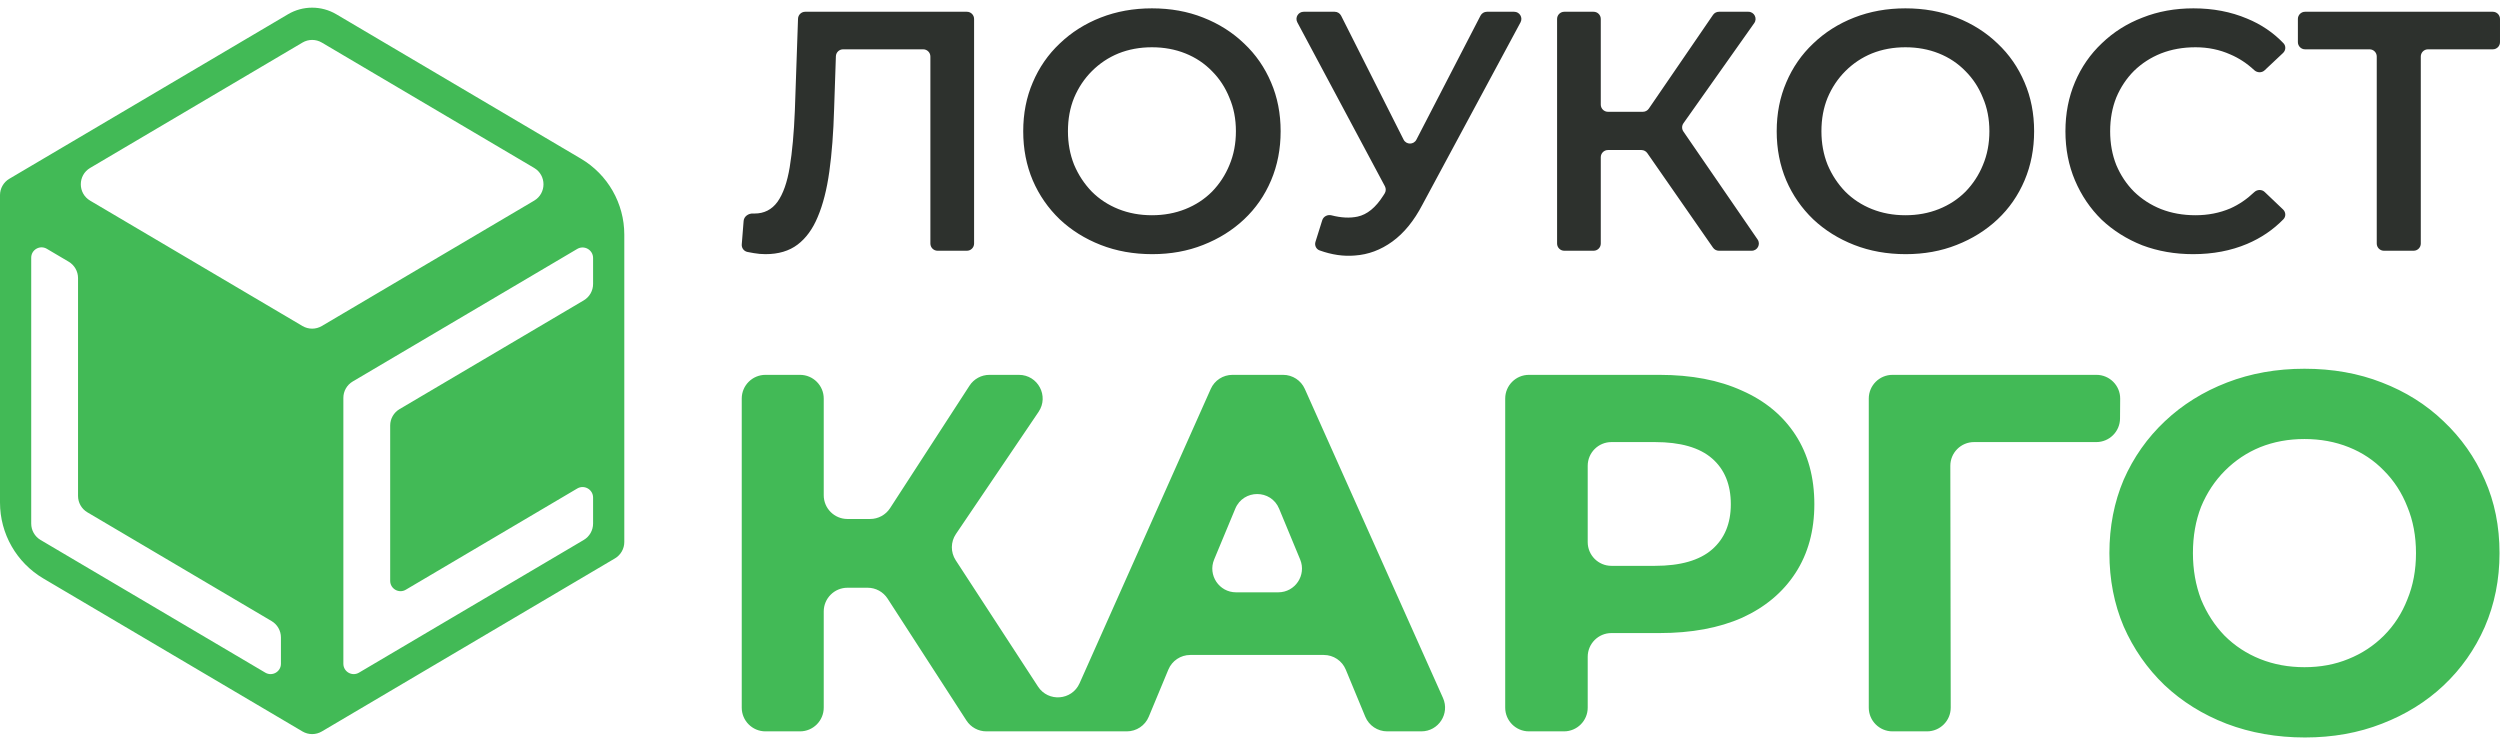 <?xml version="1.0" encoding="UTF-8"?> <svg xmlns="http://www.w3.org/2000/svg" width="690" height="204" viewBox="0 0 690 204" fill="none"><path fill-rule="evenodd" clip-rule="evenodd" d="M79.486 3.936C83.599 1.508 88.707 1.508 92.82 3.936L160.342 43.801C167.757 48.178 172.306 56.148 172.306 64.758V149.599C172.306 151.454 171.326 153.172 169.727 154.116L129.23 178.025L107.691 190.742L88.82 201.883C87.175 202.854 85.131 202.854 83.486 201.883L11.964 159.657C4.55 155.279 0 147.31 0 138.7V53.859C0 52.003 0.981 50.285 2.579 49.342L79.486 3.936ZM111.999 178.025L120.614 172.939L129.23 167.853L137.845 162.766L146.46 157.679L155.076 152.593L159.383 150.05L161.112 149.029C162.71 148.086 163.691 146.368 163.691 144.512V142.42V137.334V137.334C163.691 135.086 161.247 133.691 159.311 134.833L155.075 137.334L111.999 162.766V162.766C110.095 163.89 107.691 162.518 107.691 160.307V160.223L107.691 122.075V119.531V117.44C107.691 115.584 108.672 113.866 110.27 112.922L161.112 82.906C162.71 81.962 163.691 80.244 163.691 78.388V76.297V71.21V71.21C163.691 68.962 161.247 67.567 159.311 68.71L97.347 105.293C95.749 106.236 94.768 107.954 94.768 109.81V111.902V116.988V122.075V127.161V132.247V137.334V142.42V147.507V152.593V157.68V162.766V167.853V172.939V178.025V183.112V183.196C94.768 185.407 97.172 186.779 99.076 185.655V185.655L103.384 183.112L107.691 180.569L111.999 178.025ZM25.846 157.68L34.461 162.766L43.077 167.852L51.692 172.939L60.307 178.025L68.922 183.112L73.23 185.655V185.655C75.134 186.779 77.538 185.407 77.538 183.196V183.112V178.025V175.934C77.538 174.078 76.557 172.36 74.959 171.416L73.23 170.396L68.922 167.852L64.615 165.309L60.307 162.766L55.999 160.223L51.692 157.68L47.384 155.136L43.077 152.593L38.769 150.05L34.461 147.507L30.154 144.964L25.846 142.42L24.117 141.4C22.519 140.456 21.538 138.738 21.538 136.882V134.791V76.748C21.538 74.892 20.558 73.174 18.959 72.231L17.231 71.21L12.923 68.667V68.667C11.019 67.543 8.615 68.915 8.615 71.126V71.21V76.296V81.383V86.469V91.556V96.642V101.729V106.815V111.902V116.988V122.075V127.161V132.247V137.334V142.42V144.512C8.615 146.368 9.596 148.086 11.194 149.029L12.923 150.05L17.231 152.593L25.846 157.68ZM103.384 20.346L120.614 30.519L137.845 40.691L146.46 45.778L147.424 46.347C150.863 48.377 150.863 53.352 147.424 55.382L146.46 55.951L137.845 61.037L120.614 71.21L88.82 89.981C87.175 90.953 85.131 90.953 83.486 89.981L77.538 86.469L68.922 81.383L51.692 71.21L34.461 61.037L25.846 55.951L24.882 55.382C21.443 53.352 21.443 48.377 24.882 46.347L25.846 45.778L34.461 40.691L51.692 30.519L68.922 20.346L77.538 15.259L83.486 11.747C85.131 10.776 87.175 10.776 88.82 11.747L94.768 15.259L103.384 20.346Z" fill="#42BA56"></path><path d="M387.389 38.533C388.118 39.98 390.18 39.99 390.924 38.551L408.62 4.32C408.961 3.661 409.641 3.247 410.383 3.247H417.915C419.416 3.247 420.374 4.849 419.663 6.171L392.591 56.485C390.267 60.945 387.502 64.337 384.299 66.661C381.095 68.985 377.641 70.273 373.935 70.524C370.806 70.794 367.562 70.322 364.202 69.109C363.244 68.764 362.765 67.711 363.07 66.739L364.937 60.789C365.271 59.722 366.419 59.153 367.502 59.433C370.163 60.122 372.559 60.239 374.689 59.783C377.327 59.217 379.682 57.301 381.755 54.035L382.153 53.414C382.541 52.809 382.571 52.041 382.233 51.407L358.062 6.166C357.356 4.844 358.313 3.247 359.812 3.247H368.378C369.127 3.247 369.812 3.669 370.15 4.338L387.389 38.533ZM268.848 67.22C268.848 68.316 267.959 69.205 266.863 69.205H258.771C257.675 69.205 256.786 68.316 256.786 67.22V15.596C256.786 14.5 255.898 13.612 254.802 13.612H232.688C231.618 13.612 230.741 14.46 230.705 15.53L230.215 30.101C230.026 36.634 229.587 42.382 228.896 47.344C228.205 52.307 227.136 56.484 225.691 59.877C224.309 63.206 222.457 65.75 220.133 67.509C217.809 69.268 214.856 70.147 211.275 70.147C210.208 70.147 209.139 70.053 208.071 69.865C207.512 69.766 206.927 69.659 206.316 69.543C205.328 69.355 204.645 68.449 204.725 67.447L205.241 60.973C205.341 59.724 206.571 58.879 207.823 58.926C207.967 58.931 208.113 58.934 208.26 58.934C210.898 58.934 213.003 57.867 214.573 55.731C216.144 53.532 217.274 50.328 217.965 46.12C218.656 41.911 219.128 36.728 219.379 30.572L220.255 5.163C220.292 4.094 221.169 3.247 222.239 3.247H266.863C267.959 3.247 268.848 4.135 268.848 5.231V67.22ZM317.932 2.304C323.083 2.304 327.795 3.152 332.066 4.848C336.401 6.544 340.169 8.931 343.373 12.009C346.577 15.024 349.059 18.605 350.817 22.752C352.576 26.835 353.455 31.326 353.455 36.226C353.455 41.126 352.576 45.649 350.817 49.794C349.059 53.94 346.577 57.52 343.373 60.536C340.169 63.551 336.401 65.907 332.066 67.603C327.795 69.299 323.115 70.147 318.026 70.147C312.875 70.147 308.132 69.299 303.798 67.603C299.464 65.907 295.695 63.551 292.491 60.536C289.288 57.458 286.806 53.877 285.047 49.794C283.288 45.649 282.409 41.126 282.409 36.226C282.409 31.326 283.288 26.835 285.047 22.752C286.806 18.605 289.288 15.024 292.491 12.009C295.695 8.931 299.464 6.544 303.798 4.848C308.132 3.152 312.844 2.304 317.932 2.304ZM525.893 2.304C531.044 2.304 535.755 3.152 540.026 4.848C544.361 6.544 548.13 8.931 551.334 12.009C554.538 15.024 557.018 18.605 558.777 22.752C560.536 26.835 561.416 31.326 561.416 36.226C561.416 41.126 560.536 45.649 558.777 49.794C557.019 53.94 554.538 57.52 551.334 60.536C548.13 63.551 544.361 65.907 540.026 67.603C535.755 69.299 531.075 70.147 525.987 70.147C520.836 70.147 516.093 69.299 511.759 67.603C507.424 65.907 503.655 63.551 500.451 60.536C497.248 57.458 494.767 53.877 493.008 49.794C491.249 45.649 490.369 41.126 490.369 36.226C490.369 31.326 491.249 26.835 493.008 22.752C494.767 18.606 497.248 15.024 500.451 12.009C503.655 8.931 507.424 6.544 511.759 4.848C516.093 3.152 520.804 2.304 525.893 2.304ZM605.395 2.304C610.797 2.304 615.728 3.247 620.188 5.131C624.057 6.712 627.407 8.978 630.237 11.93C630.967 12.692 630.893 13.895 630.125 14.618L625.036 19.403C624.234 20.158 622.976 20.108 622.169 19.358C620.154 17.483 617.954 16.039 615.57 15.025C612.618 13.706 609.414 13.046 605.959 13.046C602.504 13.046 599.332 13.611 596.442 14.742C593.616 15.872 591.135 17.474 588.999 19.547C586.926 21.62 585.292 24.07 584.099 26.897C582.968 29.724 582.402 32.834 582.402 36.226C582.402 39.618 582.968 42.727 584.099 45.554C585.292 48.381 586.926 50.831 588.999 52.904C591.135 54.977 593.616 56.579 596.442 57.709C599.332 58.84 602.504 59.406 605.959 59.406C609.414 59.406 612.618 58.777 615.57 57.521C617.951 56.457 620.148 54.965 622.161 53.044C622.968 52.273 624.246 52.219 625.054 52.989L630.13 57.822C630.895 58.551 630.96 59.757 630.223 60.514C627.396 63.419 624.051 65.688 620.188 67.321C615.728 69.205 610.765 70.147 605.3 70.147C600.274 70.147 595.594 69.331 591.26 67.698C586.988 66.002 583.251 63.646 580.047 60.63C576.906 57.552 574.456 53.94 572.697 49.794C570.938 45.649 570.06 41.126 570.06 36.226C570.06 31.326 570.938 26.803 572.697 22.657C574.456 18.511 576.938 14.931 580.142 11.915C583.345 8.837 587.083 6.481 591.355 4.848C595.626 3.152 600.306 2.304 605.395 2.304ZM441.815 28.87C441.815 29.966 442.704 30.855 443.8 30.855H453.428C454.083 30.855 454.696 30.532 455.066 29.992L472.791 4.11C473.161 3.57 473.773 3.247 474.428 3.247H482.552C484.162 3.247 485.101 5.062 484.172 6.376L464.63 34.022C464.151 34.701 464.145 35.607 464.615 36.292L485.096 66.096C486.001 67.413 485.059 69.205 483.461 69.205H474.419C473.769 69.205 473.161 68.886 472.79 68.353L454.655 42.26C454.284 41.726 453.675 41.408 453.025 41.408H443.8C442.704 41.408 441.815 42.296 441.815 43.392V67.22C441.815 68.316 440.927 69.205 439.831 69.205H431.739C430.643 69.205 429.755 68.316 429.755 67.22V5.231C429.755 4.135 430.643 3.247 431.739 3.247H439.831C440.927 3.247 441.815 4.135 441.815 5.231V28.87ZM689.999 11.627C689.999 12.723 689.111 13.612 688.015 13.612H670.123C669.027 13.612 668.139 14.5 668.139 15.596V67.22C668.139 68.316 667.25 69.205 666.154 69.205H657.968C656.872 69.205 655.983 68.316 655.983 67.22V15.596C655.983 14.5 655.095 13.612 653.999 13.612H636.201C635.105 13.612 634.217 12.723 634.217 11.627V5.231C634.217 4.135 635.105 3.247 636.201 3.247H688.015C689.111 3.247 689.999 4.135 689.999 5.231V11.627ZM317.932 13.046C314.603 13.046 311.525 13.611 308.698 14.742C305.934 15.872 303.484 17.506 301.349 19.642C299.276 21.715 297.642 24.165 296.448 26.992C295.318 29.756 294.752 32.834 294.752 36.226C294.752 39.555 295.318 42.633 296.448 45.459C297.642 48.286 299.276 50.768 301.349 52.904C303.422 54.977 305.872 56.579 308.698 57.709C311.525 58.84 314.603 59.406 317.932 59.406C321.261 59.406 324.339 58.84 327.166 57.709C329.993 56.579 332.443 54.977 334.516 52.904C336.589 50.768 338.191 48.318 339.321 45.554C340.515 42.727 341.111 39.618 341.111 36.226C341.111 32.834 340.515 29.756 339.321 26.992C338.191 24.165 336.589 21.715 334.516 19.642C332.443 17.506 329.993 15.872 327.166 14.742C324.339 13.611 321.261 13.046 317.932 13.046ZM525.893 13.046C522.563 13.046 519.485 13.611 516.658 14.742C513.894 15.872 511.444 17.506 509.309 19.642C507.236 21.715 505.603 24.165 504.409 26.992C503.279 29.756 502.713 32.834 502.713 36.226C502.713 39.555 503.279 42.633 504.409 45.459C505.603 48.286 507.236 50.768 509.309 52.904C511.382 54.977 513.832 56.579 516.658 57.709C519.485 58.84 522.563 59.406 525.893 59.406C529.222 59.406 532.3 58.84 535.127 57.709C537.954 56.579 540.404 54.977 542.477 52.904C544.55 50.768 546.152 48.318 547.282 45.554C548.476 42.727 549.072 39.618 549.072 36.226C549.072 32.834 548.476 29.756 547.282 26.992C546.152 24.165 544.55 21.715 542.477 19.642C540.404 17.506 537.954 15.872 535.127 14.742C532.3 13.611 529.222 13.046 525.893 13.046Z" fill="#2D312D"></path><path d="M636.032 101.773C643.81 101.773 650.932 103.038 657.397 105.568C663.957 108.098 669.627 111.66 674.406 116.252C679.279 120.843 683.074 126.232 685.792 132.417C688.509 138.508 689.868 145.255 689.868 152.658C689.868 159.967 688.51 166.761 685.792 173.04C683.074 179.225 679.279 184.613 674.406 189.205C669.627 193.703 663.957 197.217 657.397 199.747C650.932 202.277 643.857 203.542 636.173 203.542C628.395 203.542 621.179 202.277 614.525 199.747C607.966 197.217 602.25 193.656 597.377 189.064C592.598 184.472 588.849 179.084 586.132 172.899C583.508 166.714 582.195 159.967 582.195 152.658C582.195 145.349 583.508 138.601 586.132 132.417C588.849 126.232 592.645 120.843 597.518 116.252C602.39 111.66 608.106 108.098 614.666 105.568C621.226 103.038 628.348 101.773 636.032 101.773ZM227.351 136.693C227.351 140.309 230.282 143.24 233.898 143.24H240.163C242.382 143.24 244.449 142.117 245.656 140.255L267.585 106.444C268.792 104.583 270.859 103.46 273.078 103.46H281.221C286.471 103.46 289.586 109.328 286.644 113.676L263.837 147.383C262.36 149.564 262.335 152.418 263.773 154.626L286.491 189.498C289.323 193.845 295.845 193.329 297.957 188.59L334.17 107.341C335.223 104.98 337.565 103.46 340.15 103.46H354.147C356.729 103.46 359.07 104.977 360.124 107.334L398.265 192.635C400.202 196.966 397.033 201.855 392.288 201.855H382.867C380.219 201.855 377.831 200.26 376.818 197.814L371.432 184.812C370.419 182.365 368.031 180.77 365.383 180.77H328.515C325.87 180.77 323.485 182.361 322.469 184.803L317.055 197.822C316.04 200.264 313.655 201.855 311.01 201.855H272.239C270.018 201.855 267.948 200.729 266.742 198.864L244.969 165.208C243.763 163.343 241.693 162.216 239.472 162.216H233.898C230.282 162.216 227.351 165.148 227.351 168.764V195.308C227.351 198.924 224.419 201.855 220.803 201.855H211.267C207.651 201.855 204.72 198.924 204.72 195.308V110.007C204.72 106.391 207.651 103.46 211.267 103.46H220.803C224.419 103.46 227.351 106.391 227.351 110.007V136.693ZM458.027 103.46C466.836 103.46 474.427 104.912 480.799 107.817C487.171 110.628 492.091 114.705 495.559 120.047C499.026 125.388 500.759 131.761 500.759 139.164C500.759 146.473 499.026 152.798 495.559 158.139C492.091 163.481 487.171 167.604 480.799 170.509C474.427 173.321 466.836 174.726 458.027 174.726H444.755C441.139 174.726 438.208 177.658 438.208 181.273V195.308C438.208 198.924 435.277 201.855 431.661 201.855H421.984C418.368 201.855 415.437 198.924 415.437 195.308V110.007C415.437 106.391 418.368 103.46 421.984 103.46H458.027ZM585.128 115.517C585.101 119.113 582.178 122.014 578.581 122.014H544.838C541.218 122.014 538.285 124.952 538.291 128.572L538.401 195.297C538.407 198.917 535.474 201.855 531.854 201.855H522.328C518.713 201.855 515.781 198.924 515.781 195.308V110.007C515.781 106.391 518.713 103.46 522.328 103.46H578.623C582.258 103.46 585.197 106.421 585.17 110.056L585.128 115.517ZM636.032 121.171C631.628 121.171 627.551 121.921 623.803 123.421C620.148 124.92 616.915 127.075 614.104 129.886C611.292 132.698 609.09 136.024 607.497 139.866C605.998 143.708 605.248 147.972 605.248 152.658C605.248 157.25 605.998 161.513 607.497 165.449C609.09 169.291 611.245 172.618 613.963 175.429C616.774 178.241 620.054 180.396 623.803 181.895C627.551 183.395 631.628 184.144 636.032 184.144C640.436 184.144 644.466 183.394 648.12 181.895C651.868 180.396 655.149 178.241 657.96 175.429C660.771 172.618 662.926 169.291 664.426 165.449C666.019 161.607 666.815 157.343 666.815 152.658C666.815 147.972 666.019 143.708 664.426 139.866C662.926 136.024 660.771 132.698 657.96 129.886C655.242 127.075 652.009 124.92 648.261 123.421C644.512 121.921 640.436 121.171 636.032 121.171ZM335.104 154.42C333.311 158.732 336.479 163.481 341.149 163.481H352.797C357.463 163.481 360.631 158.739 358.846 154.428L353.033 140.397C350.803 135.013 343.177 135.007 340.939 140.389L335.104 154.42ZM438.208 149.624C438.208 153.24 441.139 156.172 444.755 156.172H456.763C463.791 156.172 469.039 154.672 472.506 151.674C475.973 148.675 477.706 144.505 477.706 139.164C477.706 133.729 475.973 129.511 472.506 126.512C469.039 123.514 463.791 122.014 456.763 122.014H444.755C441.139 122.014 438.208 124.946 438.208 128.562V149.624Z" fill="#42BA56"></path></svg> 